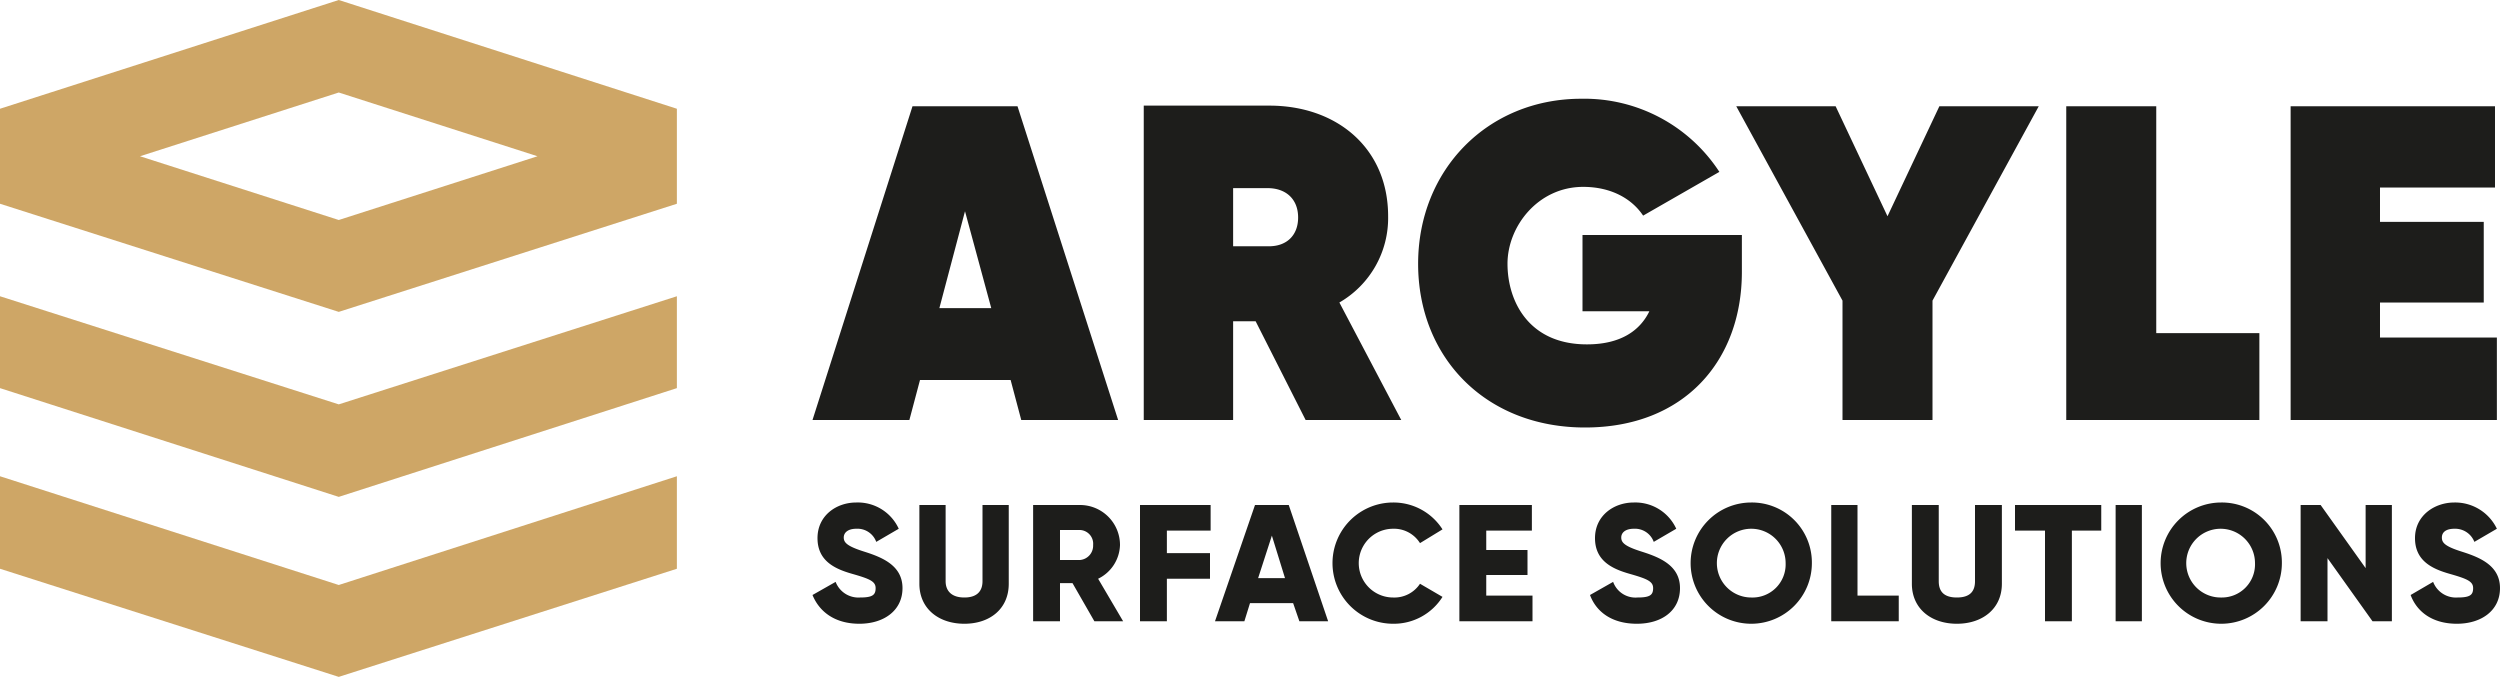 <svg id="Layer_1" data-name="Layer 1" xmlns="http://www.w3.org/2000/svg" width="400" height="108.3" viewBox="0 0 400 108.3">
  <g>
    <path d="M0,76.2V91l54.2,17.3L108.3,91V76.2L54.2,93.6ZM0,47.4V62.1L54.2,79.5l54.1-17.4V47.4L54.2,64.7ZM54.2,0,0,17.4V32.6L54.2,49.9l54.1-17.3V17.4Zm0,35.2L22.4,25,54.2,14.8,86,25Z" fill="#cea666"/>
    <path d="M182.4,99.4h4.3V92.6h6.9V88.5h-6.9V84.9h7V80.8H182.4ZM157.2,93c0,1.4-.7,2.6-2.9,2.6s-3-1.2-3-2.6V80.8h-4.2V93.4c0,4,3.1,6.4,7.2,6.4s7.1-2.4,7.1-6.4V80.8h-4.2ZM394,88.3c-2.9-.9-3.3-1.5-3.3-2.3s.6-1.4,2-1.4a3.3,3.3,0,0,1,3.2,2.1l3.6-2.1a7.4,7.4,0,0,0-6.8-4.2c-3.2,0-6.3,2.1-6.3,5.7s2.7,4.9,5.5,5.7,3.8,1.2,3.8,2.3-.5,1.5-2.5,1.5a3.9,3.9,0,0,1-3.9-2.5l-3.6,2.1c1,2.7,3.5,4.6,7.4,4.6s6.9-2.1,6.9-5.7S396.8,89.2,394,88.3ZM179.2,87.2a6.4,6.4,0,0,0-6.4-6.4h-7.5V99.4h4.3V93.3h2l3.5,6.1h4.6l-4-6.8A6.2,6.2,0,0,0,179.2,87.2Zm-6.4,2.4h-3.2V84.8h3.2a2.2,2.2,0,0,1,2.1,2.4A2.3,2.3,0,0,1,172.8,89.6Zm205.7,1.3-7.2-10.1h-3.2V99.4h4.3V89.3l7.2,10.1h3.1V80.8h-4.2ZM162.8,17H146L130,67.2h15.5l1.7-6.4h14.5l1.7,6.4h15.5ZM150.3,49.3l4.1-15.5,4.2,15.5Zm211.2,4H345V17H330.6V67.2h30.9ZM294.8,67.2h14.4V48.1l17-31.1H310.3L302,34.6,293.7,17H277.8l17,31.1ZM197.3,51.4h3.6l8,15.8h15.3l-9.9-18.8a15.6,15.6,0,0,0,7.8-13.8c0-10.9-8.2-17.7-19-17.7H183V67.2h14.3Zm0-21.3h5.5c3,0,4.9,1.8,4.9,4.7s-1.9,4.7-4.9,4.6h-5.5ZM138.4,88.3c-2.9-.9-3.4-1.5-3.4-2.3s.7-1.4,2-1.4a3.2,3.2,0,0,1,3.2,2.1l3.6-2.1a7.2,7.2,0,0,0-6.8-4.2c-3.2,0-6.2,2.1-6.2,5.7s2.7,4.9,5.5,5.7,3.8,1.2,3.8,2.3-.5,1.5-2.5,1.5a3.9,3.9,0,0,1-3.9-2.5L130,95.2c1.1,2.7,3.6,4.6,7.5,4.6s6.9-2.1,6.9-5.7S141.2,89.2,138.4,88.3Zm84.5-3.7a4.9,4.9,0,0,1,4.3,2.3l3.6-2.2a9.3,9.3,0,0,0-7.9-4.3,9.7,9.7,0,0,0,0,19.4,9.2,9.2,0,0,0,7.9-4.3l-3.6-2.1a4.9,4.9,0,0,1-4.3,2.2,5.5,5.5,0,0,1,0-11Zm74.3-3.8H293V99.4h10.8V95.3h-6.6Zm58.2-.4a9.7,9.7,0,1,0,9.7,9.7A9.6,9.6,0,0,0,355.4,80.4Zm0,15.2a5.5,5.5,0,1,1,5.4-5.5A5.3,5.3,0,0,1,355.4,95.6ZM280.2,80.4a9.7,9.7,0,1,0,9.7,9.7A9.6,9.6,0,0,0,280.2,80.4Zm0,15.2a5.5,5.5,0,1,1,5.5-5.5A5.3,5.3,0,0,1,280.2,95.6Zm42.2-10.7h4.8V99.4h4.3V84.9h4.7V80.8H322.4ZM316,93c0,1.4-.6,2.6-2.9,2.6s-2.9-1.2-2.9-2.6V80.8h-4.3V93.4c0,4,3.1,6.4,7.2,6.4s7.2-2.4,7.2-6.4V80.8H316Zm-53.2-4.7c-2.9-.9-3.4-1.5-3.4-2.3s.7-1.4,2-1.4a3.2,3.2,0,0,1,3.2,2.1l3.6-2.1a7.2,7.2,0,0,0-6.8-4.2c-3.2,0-6.2,2.1-6.2,5.7s2.7,4.9,5.5,5.7,3.8,1.2,3.8,2.3-.5,1.5-2.5,1.5a3.8,3.8,0,0,1-3.9-2.5l-3.7,2.1c1,2.7,3.5,4.6,7.5,4.6s6.9-2.1,6.9-5.7S265.6,89.2,262.8,88.3Zm-62-7.5-6.4,18.6h4.7l.9-2.9h6.9l1,2.9h4.6l-6.3-18.6Zm.5,11.7,2.2-6.8,2.1,6.8Zm137.2,6.9h4.2V80.8h-4.2ZM278.7,43.5V37.6H253.2V49.8h10.7c-1.5,3.1-4.6,5.3-10,5.3-9.3,0-12.7-6.9-12.7-12.9s4.9-12.3,12.1-12.3c4.5,0,7.8,1.9,9.6,4.6l12.2-7A25.8,25.8,0,0,0,253,15.8c-15,0-26.1,11.4-26.1,26.4s10.8,26.2,26.7,26.2S278.7,57.7,278.7,43.5ZM237.8,92h6.6V88h-6.6V84.9h7.3V80.8H233.5V99.4h11.7V95.3h-7.4ZM399.5,54H380.8V48.4h16.6V35.5H380.8V30h18.4V17H366.5V67.2h33Z" fill="#1d1d1b"/>
  </g>
</svg>
